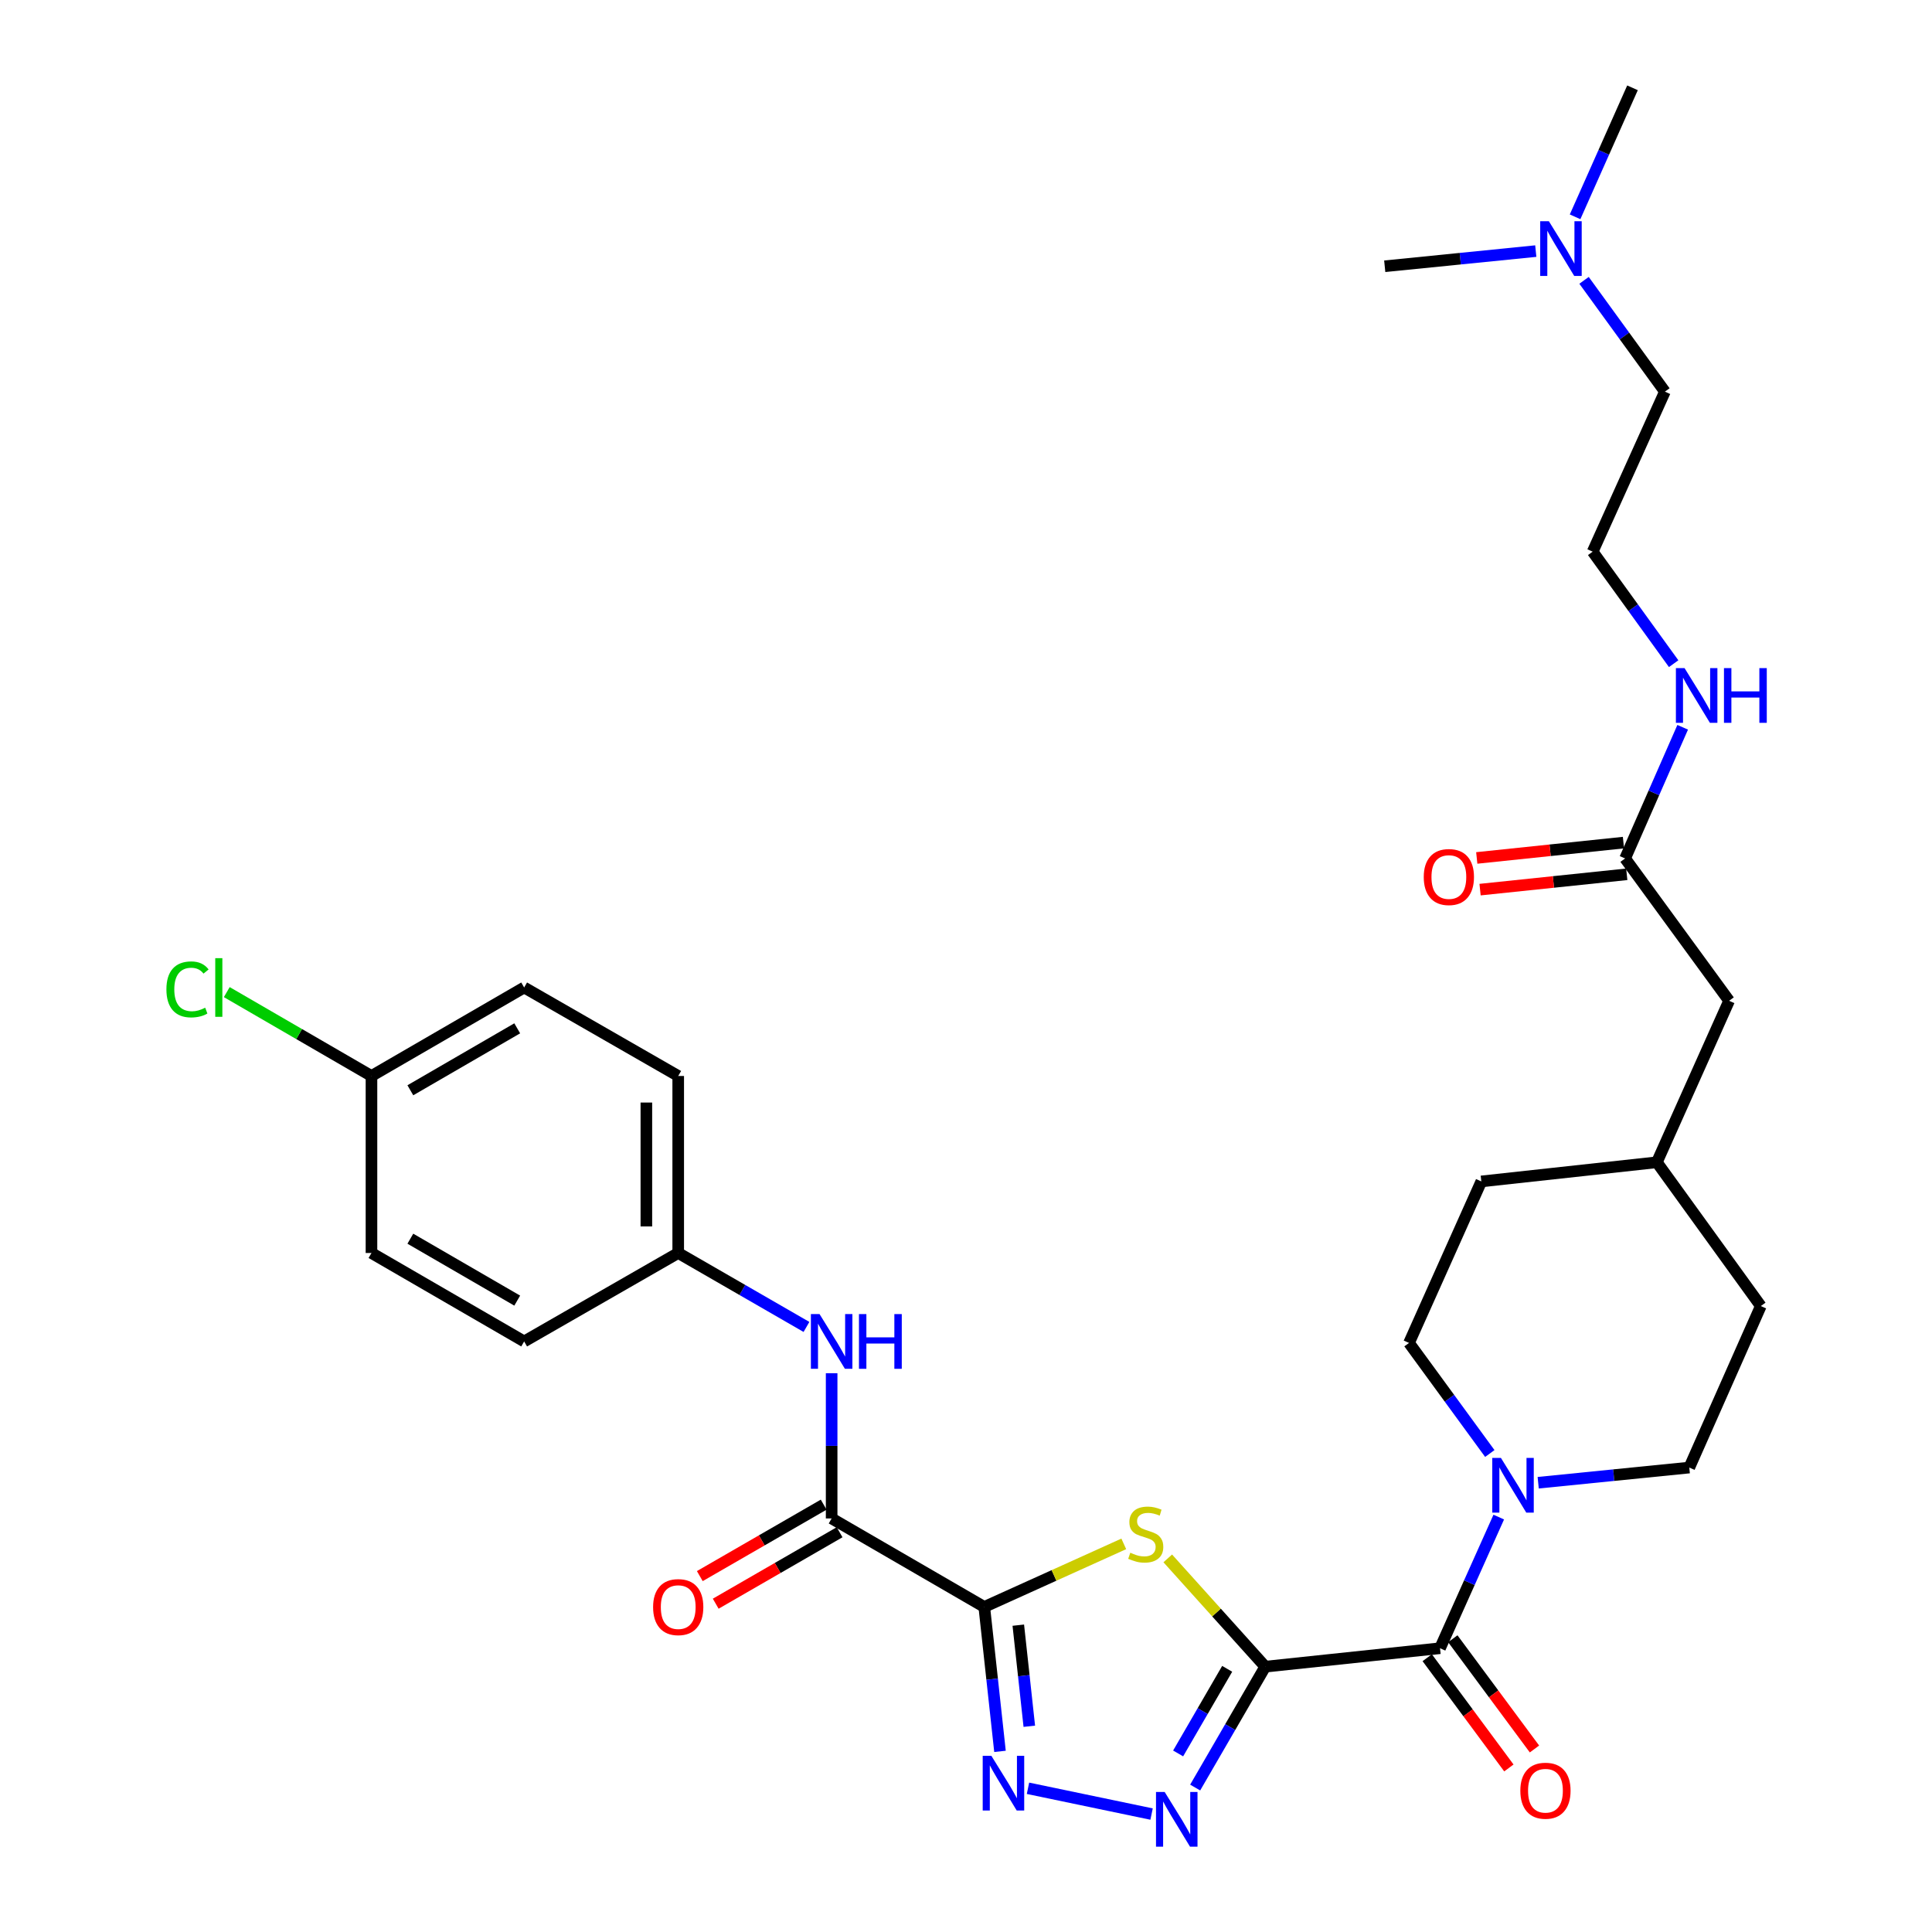 <?xml version='1.0' encoding='iso-8859-1'?>
<svg version='1.1' baseProfile='full'
              xmlns='http://www.w3.org/2000/svg'
                      xmlns:rdkit='http://www.rdkit.org/xml'
                      xmlns:xlink='http://www.w3.org/1999/xlink'
                  xml:space='preserve'
width='1000px' height='1000px' viewBox='0 0 1000 1000'>
<!-- END OF HEADER -->
<rect style='opacity:1.0;fill:#FFFFFF;stroke:none' width='1000' height='1000' x='0' y='0'> </rect>
<path class='bond-1' d='M 654.892,862.665 L 629.661,834.643' style='fill:none;fill-rule:evenodd;stroke:#000000;stroke-width:6px;stroke-linecap:butt;stroke-linejoin:miter;stroke-opacity:1' />
<path class='bond-1' d='M 629.661,834.643 L 604.429,806.62' style='fill:none;fill-rule:evenodd;stroke:#CCCC00;stroke-width:6px;stroke-linecap:butt;stroke-linejoin:miter;stroke-opacity:1' />
<path class='bond-2' d='M 654.892,862.665 L 636.756,893.949' style='fill:none;fill-rule:evenodd;stroke:#000000;stroke-width:6px;stroke-linecap:butt;stroke-linejoin:miter;stroke-opacity:1' />
<path class='bond-2' d='M 636.756,893.949 L 618.619,925.232' style='fill:none;fill-rule:evenodd;stroke:#0000FF;stroke-width:6px;stroke-linecap:butt;stroke-linejoin:miter;stroke-opacity:1' />
<path class='bond-2' d='M 635.188,863.781 L 622.492,885.679' style='fill:none;fill-rule:evenodd;stroke:#000000;stroke-width:6px;stroke-linecap:butt;stroke-linejoin:miter;stroke-opacity:1' />
<path class='bond-2' d='M 622.492,885.679 L 609.797,907.578' style='fill:none;fill-rule:evenodd;stroke:#0000FF;stroke-width:6px;stroke-linecap:butt;stroke-linejoin:miter;stroke-opacity:1' />
<path class='bond-4' d='M 654.892,862.665 L 745.352,853.121' style='fill:none;fill-rule:evenodd;stroke:#000000;stroke-width:6px;stroke-linecap:butt;stroke-linejoin:miter;stroke-opacity:1' />
<path class='bond-0' d='M 509.458,831.752 L 545.562,815.431' style='fill:none;fill-rule:evenodd;stroke:#000000;stroke-width:6px;stroke-linecap:butt;stroke-linejoin:miter;stroke-opacity:1' />
<path class='bond-0' d='M 545.562,815.431 L 581.665,799.11' style='fill:none;fill-rule:evenodd;stroke:#CCCC00;stroke-width:6px;stroke-linecap:butt;stroke-linejoin:miter;stroke-opacity:1' />
<path class='bond-5' d='M 509.458,831.752 L 430.457,785.945' style='fill:none;fill-rule:evenodd;stroke:#000000;stroke-width:6px;stroke-linecap:butt;stroke-linejoin:miter;stroke-opacity:1' />
<path class='bond-31' d='M 509.458,831.752 L 513.527,869.13' style='fill:none;fill-rule:evenodd;stroke:#000000;stroke-width:6px;stroke-linecap:butt;stroke-linejoin:miter;stroke-opacity:1' />
<path class='bond-31' d='M 513.527,869.13 L 517.596,906.509' style='fill:none;fill-rule:evenodd;stroke:#0000FF;stroke-width:6px;stroke-linecap:butt;stroke-linejoin:miter;stroke-opacity:1' />
<path class='bond-31' d='M 527.069,841.181 L 529.917,867.346' style='fill:none;fill-rule:evenodd;stroke:#000000;stroke-width:6px;stroke-linecap:butt;stroke-linejoin:miter;stroke-opacity:1' />
<path class='bond-31' d='M 529.917,867.346 L 532.765,893.511' style='fill:none;fill-rule:evenodd;stroke:#0000FF;stroke-width:6px;stroke-linecap:butt;stroke-linejoin:miter;stroke-opacity:1' />
<path class='bond-3' d='M 596.055,938.957 L 532.085,925.611' style='fill:none;fill-rule:evenodd;stroke:#0000FF;stroke-width:6px;stroke-linecap:butt;stroke-linejoin:miter;stroke-opacity:1' />
<path class='bond-6' d='M 745.352,853.121 L 760.554,819.182' style='fill:none;fill-rule:evenodd;stroke:#000000;stroke-width:6px;stroke-linecap:butt;stroke-linejoin:miter;stroke-opacity:1' />
<path class='bond-6' d='M 760.554,819.182 L 775.757,785.242' style='fill:none;fill-rule:evenodd;stroke:#0000FF;stroke-width:6px;stroke-linecap:butt;stroke-linejoin:miter;stroke-opacity:1' />
<path class='bond-9' d='M 738.728,858.028 L 759.861,886.557' style='fill:none;fill-rule:evenodd;stroke:#000000;stroke-width:6px;stroke-linecap:butt;stroke-linejoin:miter;stroke-opacity:1' />
<path class='bond-9' d='M 759.861,886.557 L 780.994,915.086' style='fill:none;fill-rule:evenodd;stroke:#FF0000;stroke-width:6px;stroke-linecap:butt;stroke-linejoin:miter;stroke-opacity:1' />
<path class='bond-9' d='M 751.976,848.214 L 773.109,876.743' style='fill:none;fill-rule:evenodd;stroke:#000000;stroke-width:6px;stroke-linecap:butt;stroke-linejoin:miter;stroke-opacity:1' />
<path class='bond-9' d='M 773.109,876.743 L 794.242,905.272' style='fill:none;fill-rule:evenodd;stroke:#FF0000;stroke-width:6px;stroke-linecap:butt;stroke-linejoin:miter;stroke-opacity:1' />
<path class='bond-7' d='M 430.457,785.945 L 430.457,748.364' style='fill:none;fill-rule:evenodd;stroke:#000000;stroke-width:6px;stroke-linecap:butt;stroke-linejoin:miter;stroke-opacity:1' />
<path class='bond-7' d='M 430.457,748.364 L 430.457,710.782' style='fill:none;fill-rule:evenodd;stroke:#0000FF;stroke-width:6px;stroke-linecap:butt;stroke-linejoin:miter;stroke-opacity:1' />
<path class='bond-10' d='M 426.338,778.805 L 394.278,797.298' style='fill:none;fill-rule:evenodd;stroke:#000000;stroke-width:6px;stroke-linecap:butt;stroke-linejoin:miter;stroke-opacity:1' />
<path class='bond-10' d='M 394.278,797.298 L 362.217,815.791' style='fill:none;fill-rule:evenodd;stroke:#FF0000;stroke-width:6px;stroke-linecap:butt;stroke-linejoin:miter;stroke-opacity:1' />
<path class='bond-10' d='M 434.576,793.086 L 402.516,811.579' style='fill:none;fill-rule:evenodd;stroke:#000000;stroke-width:6px;stroke-linecap:butt;stroke-linejoin:miter;stroke-opacity:1' />
<path class='bond-10' d='M 402.516,811.579 L 370.455,830.072' style='fill:none;fill-rule:evenodd;stroke:#FF0000;stroke-width:6px;stroke-linecap:butt;stroke-linejoin:miter;stroke-opacity:1' />
<path class='bond-11' d='M 796.167,767.462 L 835.27,763.532' style='fill:none;fill-rule:evenodd;stroke:#0000FF;stroke-width:6px;stroke-linecap:butt;stroke-linejoin:miter;stroke-opacity:1' />
<path class='bond-11' d='M 835.27,763.532 L 874.373,759.603' style='fill:none;fill-rule:evenodd;stroke:#000000;stroke-width:6px;stroke-linecap:butt;stroke-linejoin:miter;stroke-opacity:1' />
<path class='bond-12' d='M 771.121,752.33 L 750.213,723.716' style='fill:none;fill-rule:evenodd;stroke:#0000FF;stroke-width:6px;stroke-linecap:butt;stroke-linejoin:miter;stroke-opacity:1' />
<path class='bond-12' d='M 750.213,723.716 L 729.304,695.101' style='fill:none;fill-rule:evenodd;stroke:#000000;stroke-width:6px;stroke-linecap:butt;stroke-linejoin:miter;stroke-opacity:1' />
<path class='bond-14' d='M 417.426,686.818 L 384.235,667.681' style='fill:none;fill-rule:evenodd;stroke:#0000FF;stroke-width:6px;stroke-linecap:butt;stroke-linejoin:miter;stroke-opacity:1' />
<path class='bond-14' d='M 384.235,667.681 L 351.044,648.544' style='fill:none;fill-rule:evenodd;stroke:#000000;stroke-width:6px;stroke-linecap:butt;stroke-linejoin:miter;stroke-opacity:1' />
<path class='bond-8' d='M 841.151,444.333 L 894.981,518.002' style='fill:none;fill-rule:evenodd;stroke:#000000;stroke-width:6px;stroke-linecap:butt;stroke-linejoin:miter;stroke-opacity:1' />
<path class='bond-13' d='M 840.294,436.134 L 802.331,440.102' style='fill:none;fill-rule:evenodd;stroke:#000000;stroke-width:6px;stroke-linecap:butt;stroke-linejoin:miter;stroke-opacity:1' />
<path class='bond-13' d='M 802.331,440.102 L 764.367,444.07' style='fill:none;fill-rule:evenodd;stroke:#FF0000;stroke-width:6px;stroke-linecap:butt;stroke-linejoin:miter;stroke-opacity:1' />
<path class='bond-13' d='M 842.008,452.531 L 804.045,456.5' style='fill:none;fill-rule:evenodd;stroke:#000000;stroke-width:6px;stroke-linecap:butt;stroke-linejoin:miter;stroke-opacity:1' />
<path class='bond-13' d='M 804.045,456.5 L 766.081,460.468' style='fill:none;fill-rule:evenodd;stroke:#FF0000;stroke-width:6px;stroke-linecap:butt;stroke-linejoin:miter;stroke-opacity:1' />
<path class='bond-15' d='M 841.151,444.333 L 856.053,410.385' style='fill:none;fill-rule:evenodd;stroke:#000000;stroke-width:6px;stroke-linecap:butt;stroke-linejoin:miter;stroke-opacity:1' />
<path class='bond-15' d='M 856.053,410.385 L 870.956,376.437' style='fill:none;fill-rule:evenodd;stroke:#0000FF;stroke-width:6px;stroke-linecap:butt;stroke-linejoin:miter;stroke-opacity:1' />
<path class='bond-19' d='M 874.373,759.603 L 911.395,676.013' style='fill:none;fill-rule:evenodd;stroke:#000000;stroke-width:6px;stroke-linecap:butt;stroke-linejoin:miter;stroke-opacity:1' />
<path class='bond-20' d='M 729.304,695.101 L 766.73,611.503' style='fill:none;fill-rule:evenodd;stroke:#000000;stroke-width:6px;stroke-linecap:butt;stroke-linejoin:miter;stroke-opacity:1' />
<path class='bond-23' d='M 351.044,648.544 L 271.302,694.332' style='fill:none;fill-rule:evenodd;stroke:#000000;stroke-width:6px;stroke-linecap:butt;stroke-linejoin:miter;stroke-opacity:1' />
<path class='bond-24' d='M 351.044,648.544 L 351.044,556.93' style='fill:none;fill-rule:evenodd;stroke:#000000;stroke-width:6px;stroke-linecap:butt;stroke-linejoin:miter;stroke-opacity:1' />
<path class='bond-24' d='M 334.557,634.802 L 334.557,570.672' style='fill:none;fill-rule:evenodd;stroke:#000000;stroke-width:6px;stroke-linecap:butt;stroke-linejoin:miter;stroke-opacity:1' />
<path class='bond-27' d='M 866.283,343.517 L 845.322,314.53' style='fill:none;fill-rule:evenodd;stroke:#0000FF;stroke-width:6px;stroke-linecap:butt;stroke-linejoin:miter;stroke-opacity:1' />
<path class='bond-27' d='M 845.322,314.53 L 824.362,285.543' style='fill:none;fill-rule:evenodd;stroke:#000000;stroke-width:6px;stroke-linecap:butt;stroke-linejoin:miter;stroke-opacity:1' />
<path class='bond-16' d='M 894.981,518.002 L 857.583,601.592' style='fill:none;fill-rule:evenodd;stroke:#000000;stroke-width:6px;stroke-linecap:butt;stroke-linejoin:miter;stroke-opacity:1' />
<path class='bond-17' d='M 192.273,556.93 L 271.302,511.124' style='fill:none;fill-rule:evenodd;stroke:#000000;stroke-width:6px;stroke-linecap:butt;stroke-linejoin:miter;stroke-opacity:1' />
<path class='bond-17' d='M 212.396,564.324 L 267.715,532.259' style='fill:none;fill-rule:evenodd;stroke:#000000;stroke-width:6px;stroke-linecap:butt;stroke-linejoin:miter;stroke-opacity:1' />
<path class='bond-22' d='M 192.273,556.93 L 154.826,535.222' style='fill:none;fill-rule:evenodd;stroke:#000000;stroke-width:6px;stroke-linecap:butt;stroke-linejoin:miter;stroke-opacity:1' />
<path class='bond-22' d='M 154.826,535.222 L 117.378,513.514' style='fill:none;fill-rule:evenodd;stroke:#00CC00;stroke-width:6px;stroke-linecap:butt;stroke-linejoin:miter;stroke-opacity:1' />
<path class='bond-33' d='M 192.273,556.93 L 192.273,648.544' style='fill:none;fill-rule:evenodd;stroke:#000000;stroke-width:6px;stroke-linecap:butt;stroke-linejoin:miter;stroke-opacity:1' />
<path class='bond-18' d='M 819.898,145.108 L 840.824,173.911' style='fill:none;fill-rule:evenodd;stroke:#0000FF;stroke-width:6px;stroke-linecap:butt;stroke-linejoin:miter;stroke-opacity:1' />
<path class='bond-18' d='M 840.824,173.911 L 861.751,202.714' style='fill:none;fill-rule:evenodd;stroke:#000000;stroke-width:6px;stroke-linecap:butt;stroke-linejoin:miter;stroke-opacity:1' />
<path class='bond-29' d='M 794.916,129.968 L 755.827,133.894' style='fill:none;fill-rule:evenodd;stroke:#0000FF;stroke-width:6px;stroke-linecap:butt;stroke-linejoin:miter;stroke-opacity:1' />
<path class='bond-29' d='M 755.827,133.894 L 716.737,137.819' style='fill:none;fill-rule:evenodd;stroke:#000000;stroke-width:6px;stroke-linecap:butt;stroke-linejoin:miter;stroke-opacity:1' />
<path class='bond-30' d='M 815.263,112.223 L 830.121,78.839' style='fill:none;fill-rule:evenodd;stroke:#0000FF;stroke-width:6px;stroke-linecap:butt;stroke-linejoin:miter;stroke-opacity:1' />
<path class='bond-30' d='M 830.121,78.839 L 844.98,45.455' style='fill:none;fill-rule:evenodd;stroke:#000000;stroke-width:6px;stroke-linecap:butt;stroke-linejoin:miter;stroke-opacity:1' />
<path class='bond-32' d='M 911.395,676.013 L 857.583,601.592' style='fill:none;fill-rule:evenodd;stroke:#000000;stroke-width:6px;stroke-linecap:butt;stroke-linejoin:miter;stroke-opacity:1' />
<path class='bond-21' d='M 766.73,611.503 L 857.583,601.592' style='fill:none;fill-rule:evenodd;stroke:#000000;stroke-width:6px;stroke-linecap:butt;stroke-linejoin:miter;stroke-opacity:1' />
<path class='bond-26' d='M 271.302,694.332 L 192.273,648.544' style='fill:none;fill-rule:evenodd;stroke:#000000;stroke-width:6px;stroke-linecap:butt;stroke-linejoin:miter;stroke-opacity:1' />
<path class='bond-26' d='M 267.713,673.198 L 212.393,641.146' style='fill:none;fill-rule:evenodd;stroke:#000000;stroke-width:6px;stroke-linecap:butt;stroke-linejoin:miter;stroke-opacity:1' />
<path class='bond-25' d='M 351.044,556.93 L 271.302,511.124' style='fill:none;fill-rule:evenodd;stroke:#000000;stroke-width:6px;stroke-linecap:butt;stroke-linejoin:miter;stroke-opacity:1' />
<path class='bond-28' d='M 824.362,285.543 L 861.751,202.714' style='fill:none;fill-rule:evenodd;stroke:#000000;stroke-width:6px;stroke-linecap:butt;stroke-linejoin:miter;stroke-opacity:1' />
<path  class='atom-2' d='M 585.038 803.689
Q 585.358 803.809, 586.678 804.369
Q 587.998 804.929, 589.438 805.289
Q 590.918 805.609, 592.358 805.609
Q 595.038 805.609, 596.598 804.329
Q 598.158 803.009, 598.158 800.729
Q 598.158 799.169, 597.358 798.209
Q 596.598 797.249, 595.398 796.729
Q 594.198 796.209, 592.198 795.609
Q 589.678 794.849, 588.158 794.129
Q 586.678 793.409, 585.598 791.889
Q 584.558 790.369, 584.558 787.809
Q 584.558 784.249, 586.958 782.049
Q 589.398 779.849, 594.198 779.849
Q 597.478 779.849, 601.198 781.409
L 600.278 784.489
Q 596.878 783.089, 594.318 783.089
Q 591.558 783.089, 590.038 784.249
Q 588.518 785.369, 588.558 787.329
Q 588.558 788.849, 589.318 789.769
Q 590.118 790.689, 591.238 791.209
Q 592.398 791.729, 594.318 792.329
Q 596.878 793.129, 598.398 793.929
Q 599.918 794.729, 600.998 796.369
Q 602.118 797.969, 602.118 800.729
Q 602.118 804.649, 599.478 806.769
Q 596.878 808.849, 592.518 808.849
Q 589.998 808.849, 588.078 808.289
Q 586.198 807.769, 583.958 806.849
L 585.038 803.689
' fill='#CCCC00'/>
<path  class='atom-3' d='M 602.826 927.515
L 612.106 942.515
Q 613.026 943.995, 614.506 946.675
Q 615.986 949.355, 616.066 949.515
L 616.066 927.515
L 619.826 927.515
L 619.826 955.835
L 615.946 955.835
L 605.986 939.435
Q 604.826 937.515, 603.586 935.315
Q 602.386 933.115, 602.026 932.435
L 602.026 955.835
L 598.346 955.835
L 598.346 927.515
L 602.826 927.515
' fill='#0000FF'/>
<path  class='atom-4' d='M 513.127 908.802
L 522.407 923.802
Q 523.327 925.282, 524.807 927.962
Q 526.287 930.642, 526.367 930.802
L 526.367 908.802
L 530.127 908.802
L 530.127 937.122
L 526.247 937.122
L 516.287 920.722
Q 515.127 918.802, 513.887 916.602
Q 512.687 914.402, 512.327 913.722
L 512.327 937.122
L 508.647 937.122
L 508.647 908.802
L 513.127 908.802
' fill='#0000FF'/>
<path  class='atom-7' d='M 776.875 754.611
L 786.155 769.611
Q 787.075 771.091, 788.555 773.771
Q 790.035 776.451, 790.115 776.611
L 790.115 754.611
L 793.875 754.611
L 793.875 782.931
L 789.995 782.931
L 780.035 766.531
Q 778.875 764.611, 777.635 762.411
Q 776.435 760.211, 776.075 759.531
L 776.075 782.931
L 772.395 782.931
L 772.395 754.611
L 776.875 754.611
' fill='#0000FF'/>
<path  class='atom-8' d='M 424.197 680.172
L 433.477 695.172
Q 434.397 696.652, 435.877 699.332
Q 437.357 702.012, 437.437 702.172
L 437.437 680.172
L 441.197 680.172
L 441.197 708.492
L 437.317 708.492
L 427.357 692.092
Q 426.197 690.172, 424.957 687.972
Q 423.757 685.772, 423.397 685.092
L 423.397 708.492
L 419.717 708.492
L 419.717 680.172
L 424.197 680.172
' fill='#0000FF'/>
<path  class='atom-8' d='M 444.597 680.172
L 448.437 680.172
L 448.437 692.212
L 462.917 692.212
L 462.917 680.172
L 466.757 680.172
L 466.757 708.492
L 462.917 708.492
L 462.917 695.412
L 448.437 695.412
L 448.437 708.492
L 444.597 708.492
L 444.597 680.172
' fill='#0000FF'/>
<path  class='atom-10' d='M 786.924 926.871
Q 786.924 920.071, 790.284 916.271
Q 793.644 912.471, 799.924 912.471
Q 806.204 912.471, 809.564 916.271
Q 812.924 920.071, 812.924 926.871
Q 812.924 933.751, 809.524 937.671
Q 806.124 941.551, 799.924 941.551
Q 793.684 941.551, 790.284 937.671
Q 786.924 933.791, 786.924 926.871
M 799.924 938.351
Q 804.244 938.351, 806.564 935.471
Q 808.924 932.551, 808.924 926.871
Q 808.924 921.311, 806.564 918.511
Q 804.244 915.671, 799.924 915.671
Q 795.604 915.671, 793.244 918.471
Q 790.924 921.271, 790.924 926.871
Q 790.924 932.591, 793.244 935.471
Q 795.604 938.351, 799.924 938.351
' fill='#FF0000'/>
<path  class='atom-11' d='M 338.044 831.832
Q 338.044 825.032, 341.404 821.232
Q 344.764 817.432, 351.044 817.432
Q 357.324 817.432, 360.684 821.232
Q 364.044 825.032, 364.044 831.832
Q 364.044 838.712, 360.644 842.632
Q 357.244 846.512, 351.044 846.512
Q 344.804 846.512, 341.404 842.632
Q 338.044 838.752, 338.044 831.832
M 351.044 843.312
Q 355.364 843.312, 357.684 840.432
Q 360.044 837.512, 360.044 831.832
Q 360.044 826.272, 357.684 823.472
Q 355.364 820.632, 351.044 820.632
Q 346.724 820.632, 344.364 823.432
Q 342.044 826.232, 342.044 831.832
Q 342.044 837.552, 344.364 840.432
Q 346.724 843.312, 351.044 843.312
' fill='#FF0000'/>
<path  class='atom-14' d='M 736.932 453.948
Q 736.932 447.148, 740.292 443.348
Q 743.652 439.548, 749.932 439.548
Q 756.212 439.548, 759.572 443.348
Q 762.932 447.148, 762.932 453.948
Q 762.932 460.828, 759.532 464.748
Q 756.132 468.628, 749.932 468.628
Q 743.692 468.628, 740.292 464.748
Q 736.932 460.868, 736.932 453.948
M 749.932 465.428
Q 754.252 465.428, 756.572 462.548
Q 758.932 459.628, 758.932 453.948
Q 758.932 448.388, 756.572 445.588
Q 754.252 442.748, 749.932 442.748
Q 745.612 442.748, 743.252 445.548
Q 740.932 448.348, 740.932 453.948
Q 740.932 459.668, 743.252 462.548
Q 745.612 465.428, 749.932 465.428
' fill='#FF0000'/>
<path  class='atom-16' d='M 871.923 345.814
L 881.203 360.814
Q 882.123 362.294, 883.603 364.974
Q 885.083 367.654, 885.163 367.814
L 885.163 345.814
L 888.923 345.814
L 888.923 374.134
L 885.043 374.134
L 875.083 357.734
Q 873.923 355.814, 872.683 353.614
Q 871.483 351.414, 871.123 350.734
L 871.123 374.134
L 867.443 374.134
L 867.443 345.814
L 871.923 345.814
' fill='#0000FF'/>
<path  class='atom-16' d='M 892.323 345.814
L 896.163 345.814
L 896.163 357.854
L 910.643 357.854
L 910.643 345.814
L 914.483 345.814
L 914.483 374.134
L 910.643 374.134
L 910.643 361.054
L 896.163 361.054
L 896.163 374.134
L 892.323 374.134
L 892.323 345.814
' fill='#0000FF'/>
<path  class='atom-19' d='M 801.688 114.499
L 810.968 129.499
Q 811.888 130.979, 813.368 133.659
Q 814.848 136.339, 814.928 136.499
L 814.928 114.499
L 818.688 114.499
L 818.688 142.819
L 814.808 142.819
L 804.848 126.419
Q 803.688 124.499, 802.448 122.299
Q 801.248 120.099, 800.888 119.419
L 800.888 142.819
L 797.208 142.819
L 797.208 114.499
L 801.688 114.499
' fill='#0000FF'/>
<path  class='atom-23' d='M 86.135 512.104
Q 86.135 505.064, 89.415 501.384
Q 92.734 497.664, 99.014 497.664
Q 104.854 497.664, 107.974 501.784
L 105.334 503.944
Q 103.054 500.944, 99.014 500.944
Q 94.734 500.944, 92.454 503.824
Q 90.215 506.664, 90.215 512.104
Q 90.215 517.704, 92.534 520.584
Q 94.894 523.464, 99.454 523.464
Q 102.574 523.464, 106.214 521.584
L 107.334 524.584
Q 105.854 525.544, 103.614 526.104
Q 101.374 526.664, 98.894 526.664
Q 92.734 526.664, 89.415 522.904
Q 86.135 519.144, 86.135 512.104
' fill='#00CC00'/>
<path  class='atom-23' d='M 111.414 495.944
L 115.094 495.944
L 115.094 526.304
L 111.414 526.304
L 111.414 495.944
' fill='#00CC00'/>
</svg>
